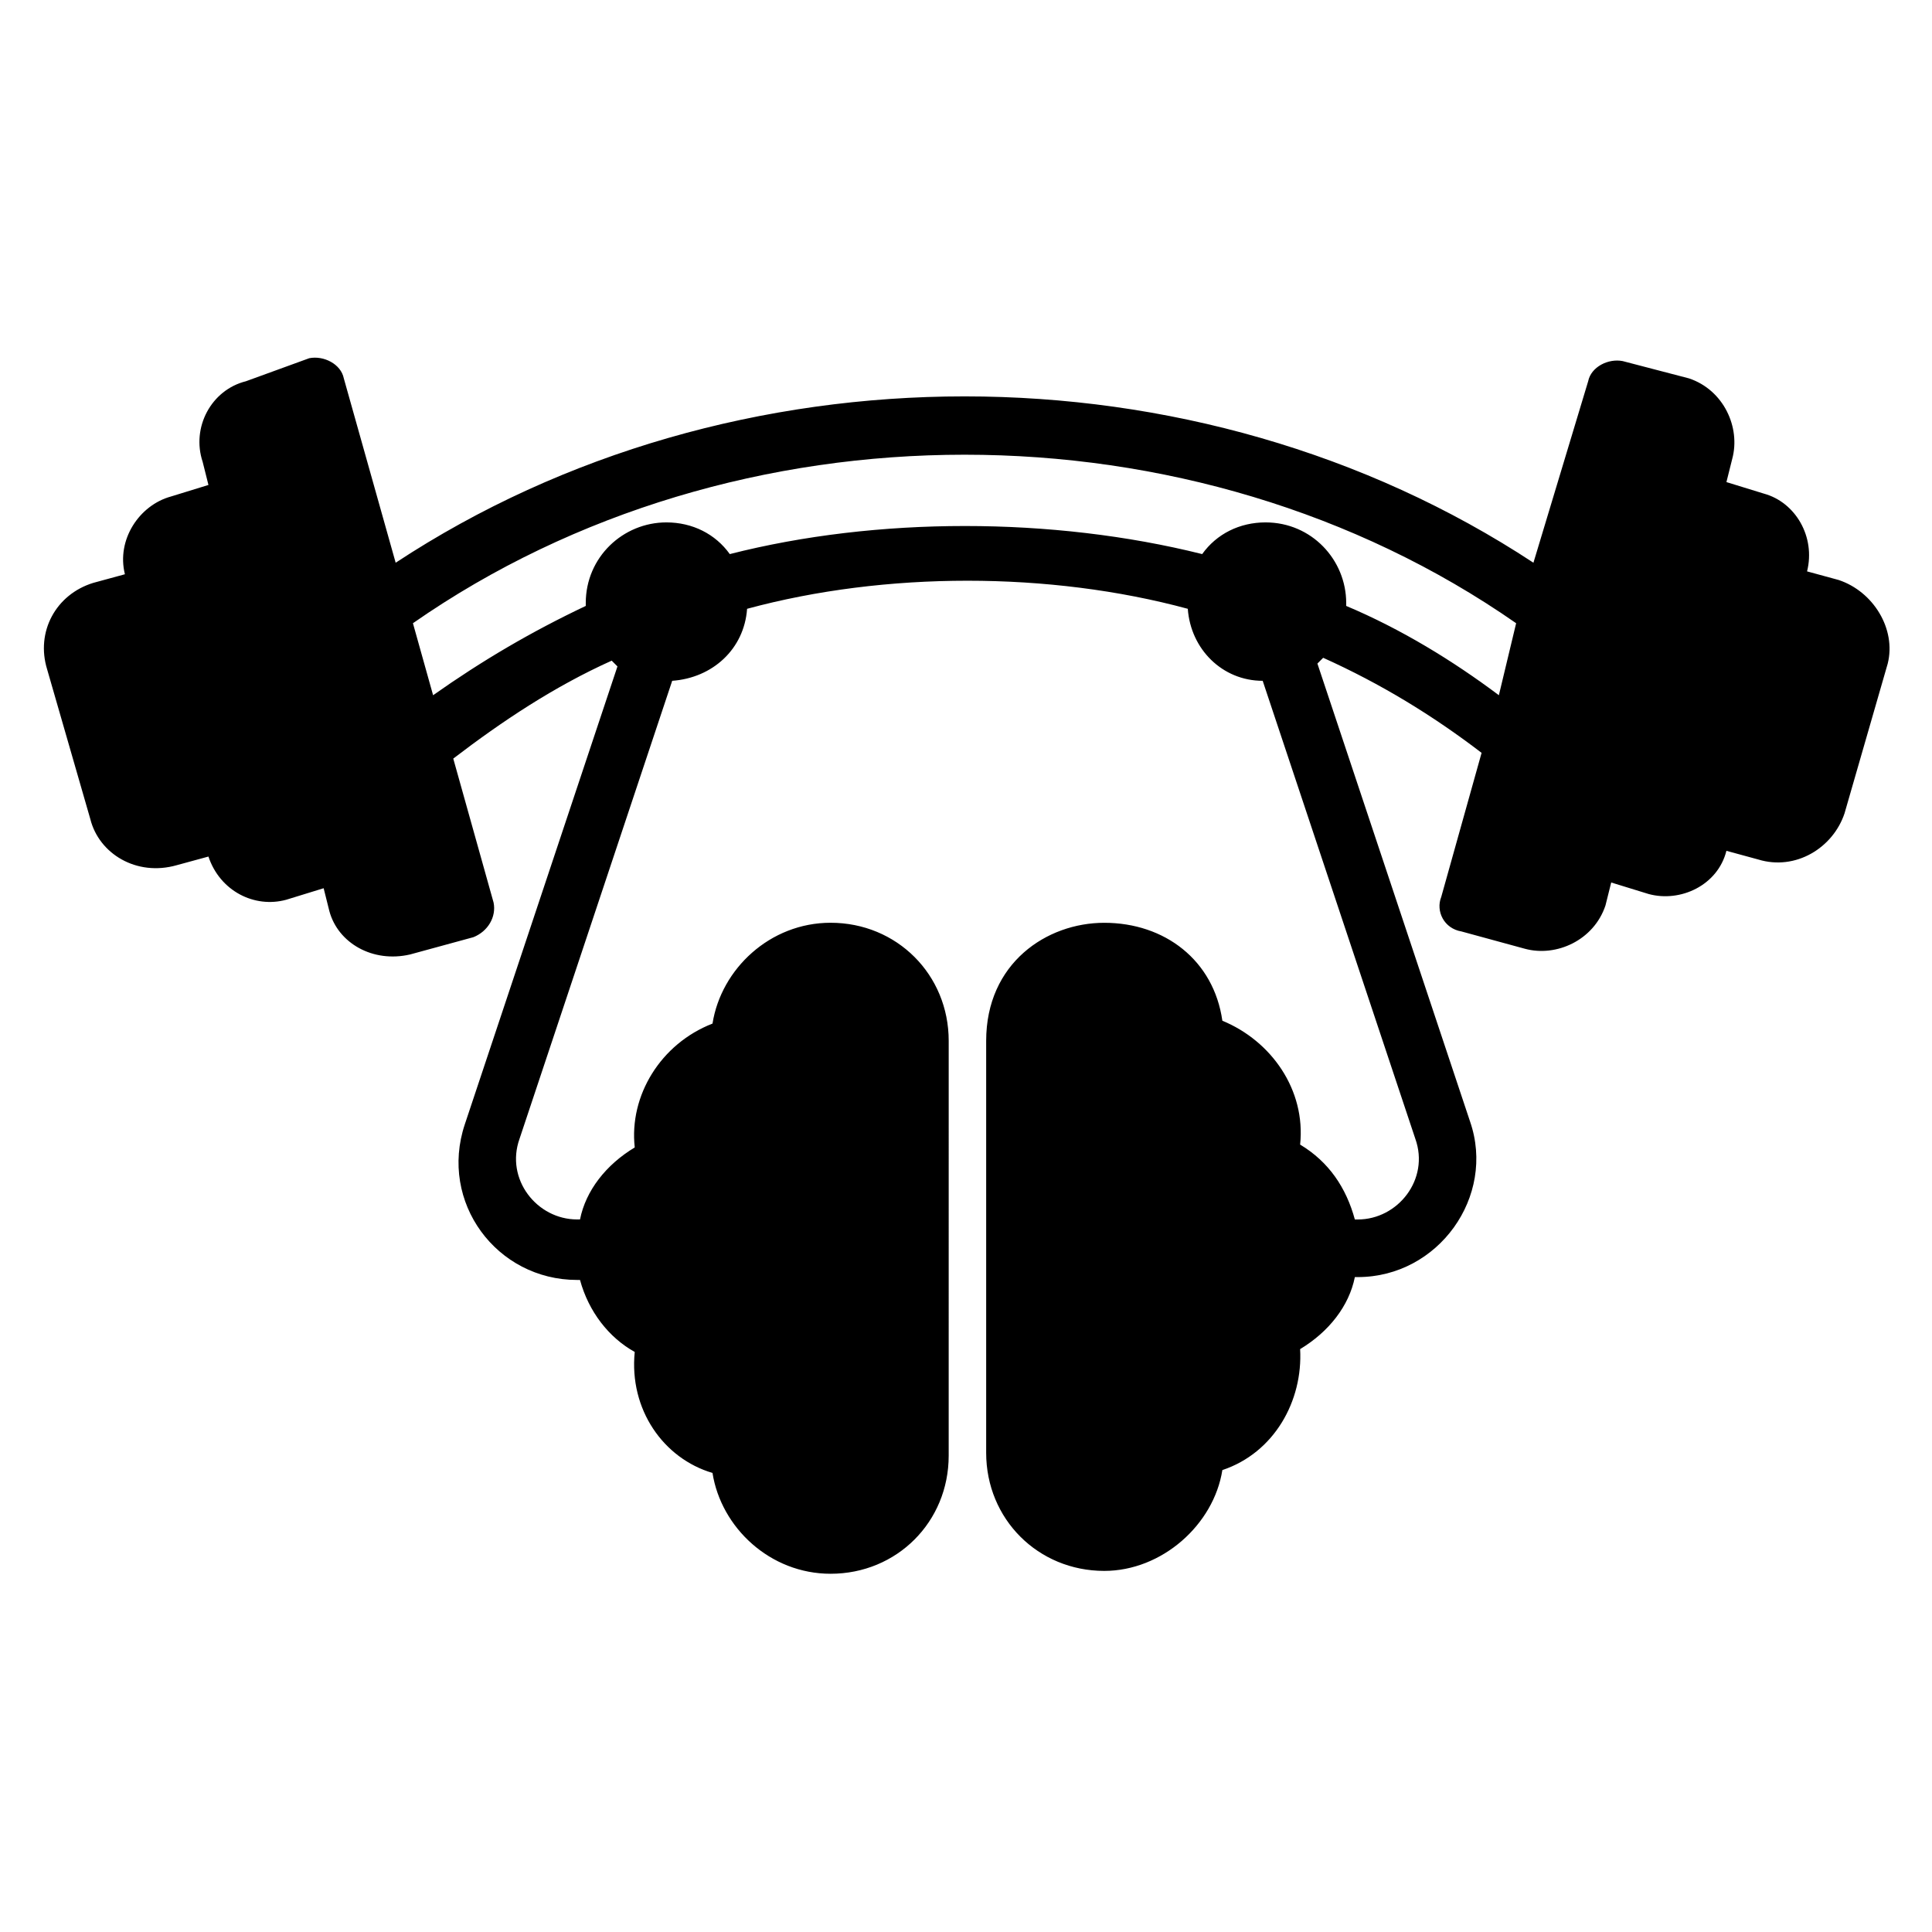 <?xml version="1.0" encoding="UTF-8"?>
<!-- Uploaded to: ICON Repo, www.iconrepo.com, Generator: ICON Repo Mixer Tools -->
<svg fill="#000000" width="800px" height="800px" version="1.1" viewBox="144 144 512 512" xmlns="http://www.w3.org/2000/svg">
 <path d="m631.29 297.71-8.398-2.289c2.289-9.16-3.055-18.32-11.449-20.609l-9.922-3.055 1.527-6.106c2.289-8.398-2.289-18.32-11.449-21.375l-17.559-4.582c-3.816-0.762-8.398 1.527-9.16 5.344l-14.504 48.09c-89.312-58.777-212.21-58.777-301.52 0l-13.742-48.855c-0.762-3.816-5.344-6.106-9.16-5.344l-16.793 6.109c-9.16 2.289-14.504 12.215-11.449 21.375l1.527 6.106-9.922 3.055c-8.398 2.289-14.504 11.449-12.215 20.609l-8.398 2.289c-9.922 3.055-15.266 12.977-12.215 22.902l11.449 39.695c2.289 9.16 12.215 15.266 22.902 12.215l8.398-2.289c3.055 9.16 12.215 13.742 20.609 11.449l9.922-3.055 1.527 6.106c2.289 8.398 11.449 13.742 21.375 11.449l16.793-4.582c3.816-1.527 6.106-5.344 5.344-9.16l-10.688-38.168c12.977-9.922 26.719-19.082 41.984-25.953 0.762 0.762 0.762 0.762 1.527 1.527l-40.457 121.37c-6.871 20.609 8.398 41.223 29.77 41.223h0.762c2.289 8.398 7.633 15.266 14.504 19.082-1.527 15.266 7.633 28.242 20.609 32.062 2.289 14.504 15.266 26.719 31.297 26.719 17.559 0 31.297-13.742 31.297-31.297l0.004-109.93c0-17.559-13.742-31.297-31.297-31.297-16.031 0-29.008 12.215-31.297 26.719-13.742 5.344-22.137 19.082-20.609 32.824-7.633 4.582-12.977 11.449-14.504 19.082h-0.762c-10.688 0-19.082-10.688-15.266-21.375l40.457-121.37c10.688-0.762 19.082-8.398 19.848-19.082 36.641-9.922 80.152-9.922 116.79 0 0.762 10.688 9.16 19.082 19.848 19.082l40.453 121.38c3.816 10.688-4.582 21.375-15.266 21.375h-0.762c-2.289-8.398-6.871-15.266-14.504-19.848 1.527-14.504-7.633-27.48-20.609-32.824-2.289-16.031-15.266-25.953-31.297-25.953-15.266 0-31.297 10.688-31.297 31.297v109.16c0 17.559 13.742 31.297 31.297 31.297 15.266 0 29.008-12.215 31.297-26.719 13.742-4.582 21.375-18.32 20.609-32.062 7.633-4.582 12.977-11.449 14.504-19.082h0.762c21.375 0 36.641-21.375 29.77-41.223l-40.457-121.37c0.762-0.762 0.762-0.762 1.527-1.527 15.266 6.871 29.008 15.266 41.984 25.191l-10.688 38.168c-1.527 3.816 0.762 8.398 5.344 9.16l16.793 4.582c8.398 2.289 18.32-2.289 21.375-11.449l1.527-6.106 9.922 3.055c8.398 2.289 18.32-2.289 20.609-11.449l8.398 2.289c9.922 3.055 19.848-3.055 22.902-12.215l11.449-39.695c2.285-9.164-3.82-19.09-12.98-22.141zm-90.074 30.531c-12.215-9.16-25.953-17.559-40.457-23.664v-0.762c0-11.449-9.16-21.375-21.375-21.375-6.871 0-12.977 3.055-16.793 8.398-39.695-9.922-86.258-9.922-125.19 0-3.816-5.344-9.922-8.398-16.793-8.398-11.449 0-21.375 9.16-21.375 21.375v0.762c-14.504 6.871-27.48 14.504-40.457 23.664l-5.344-19.082c85.496-59.543 206.87-59.543 292.36 0z"/>
</svg>